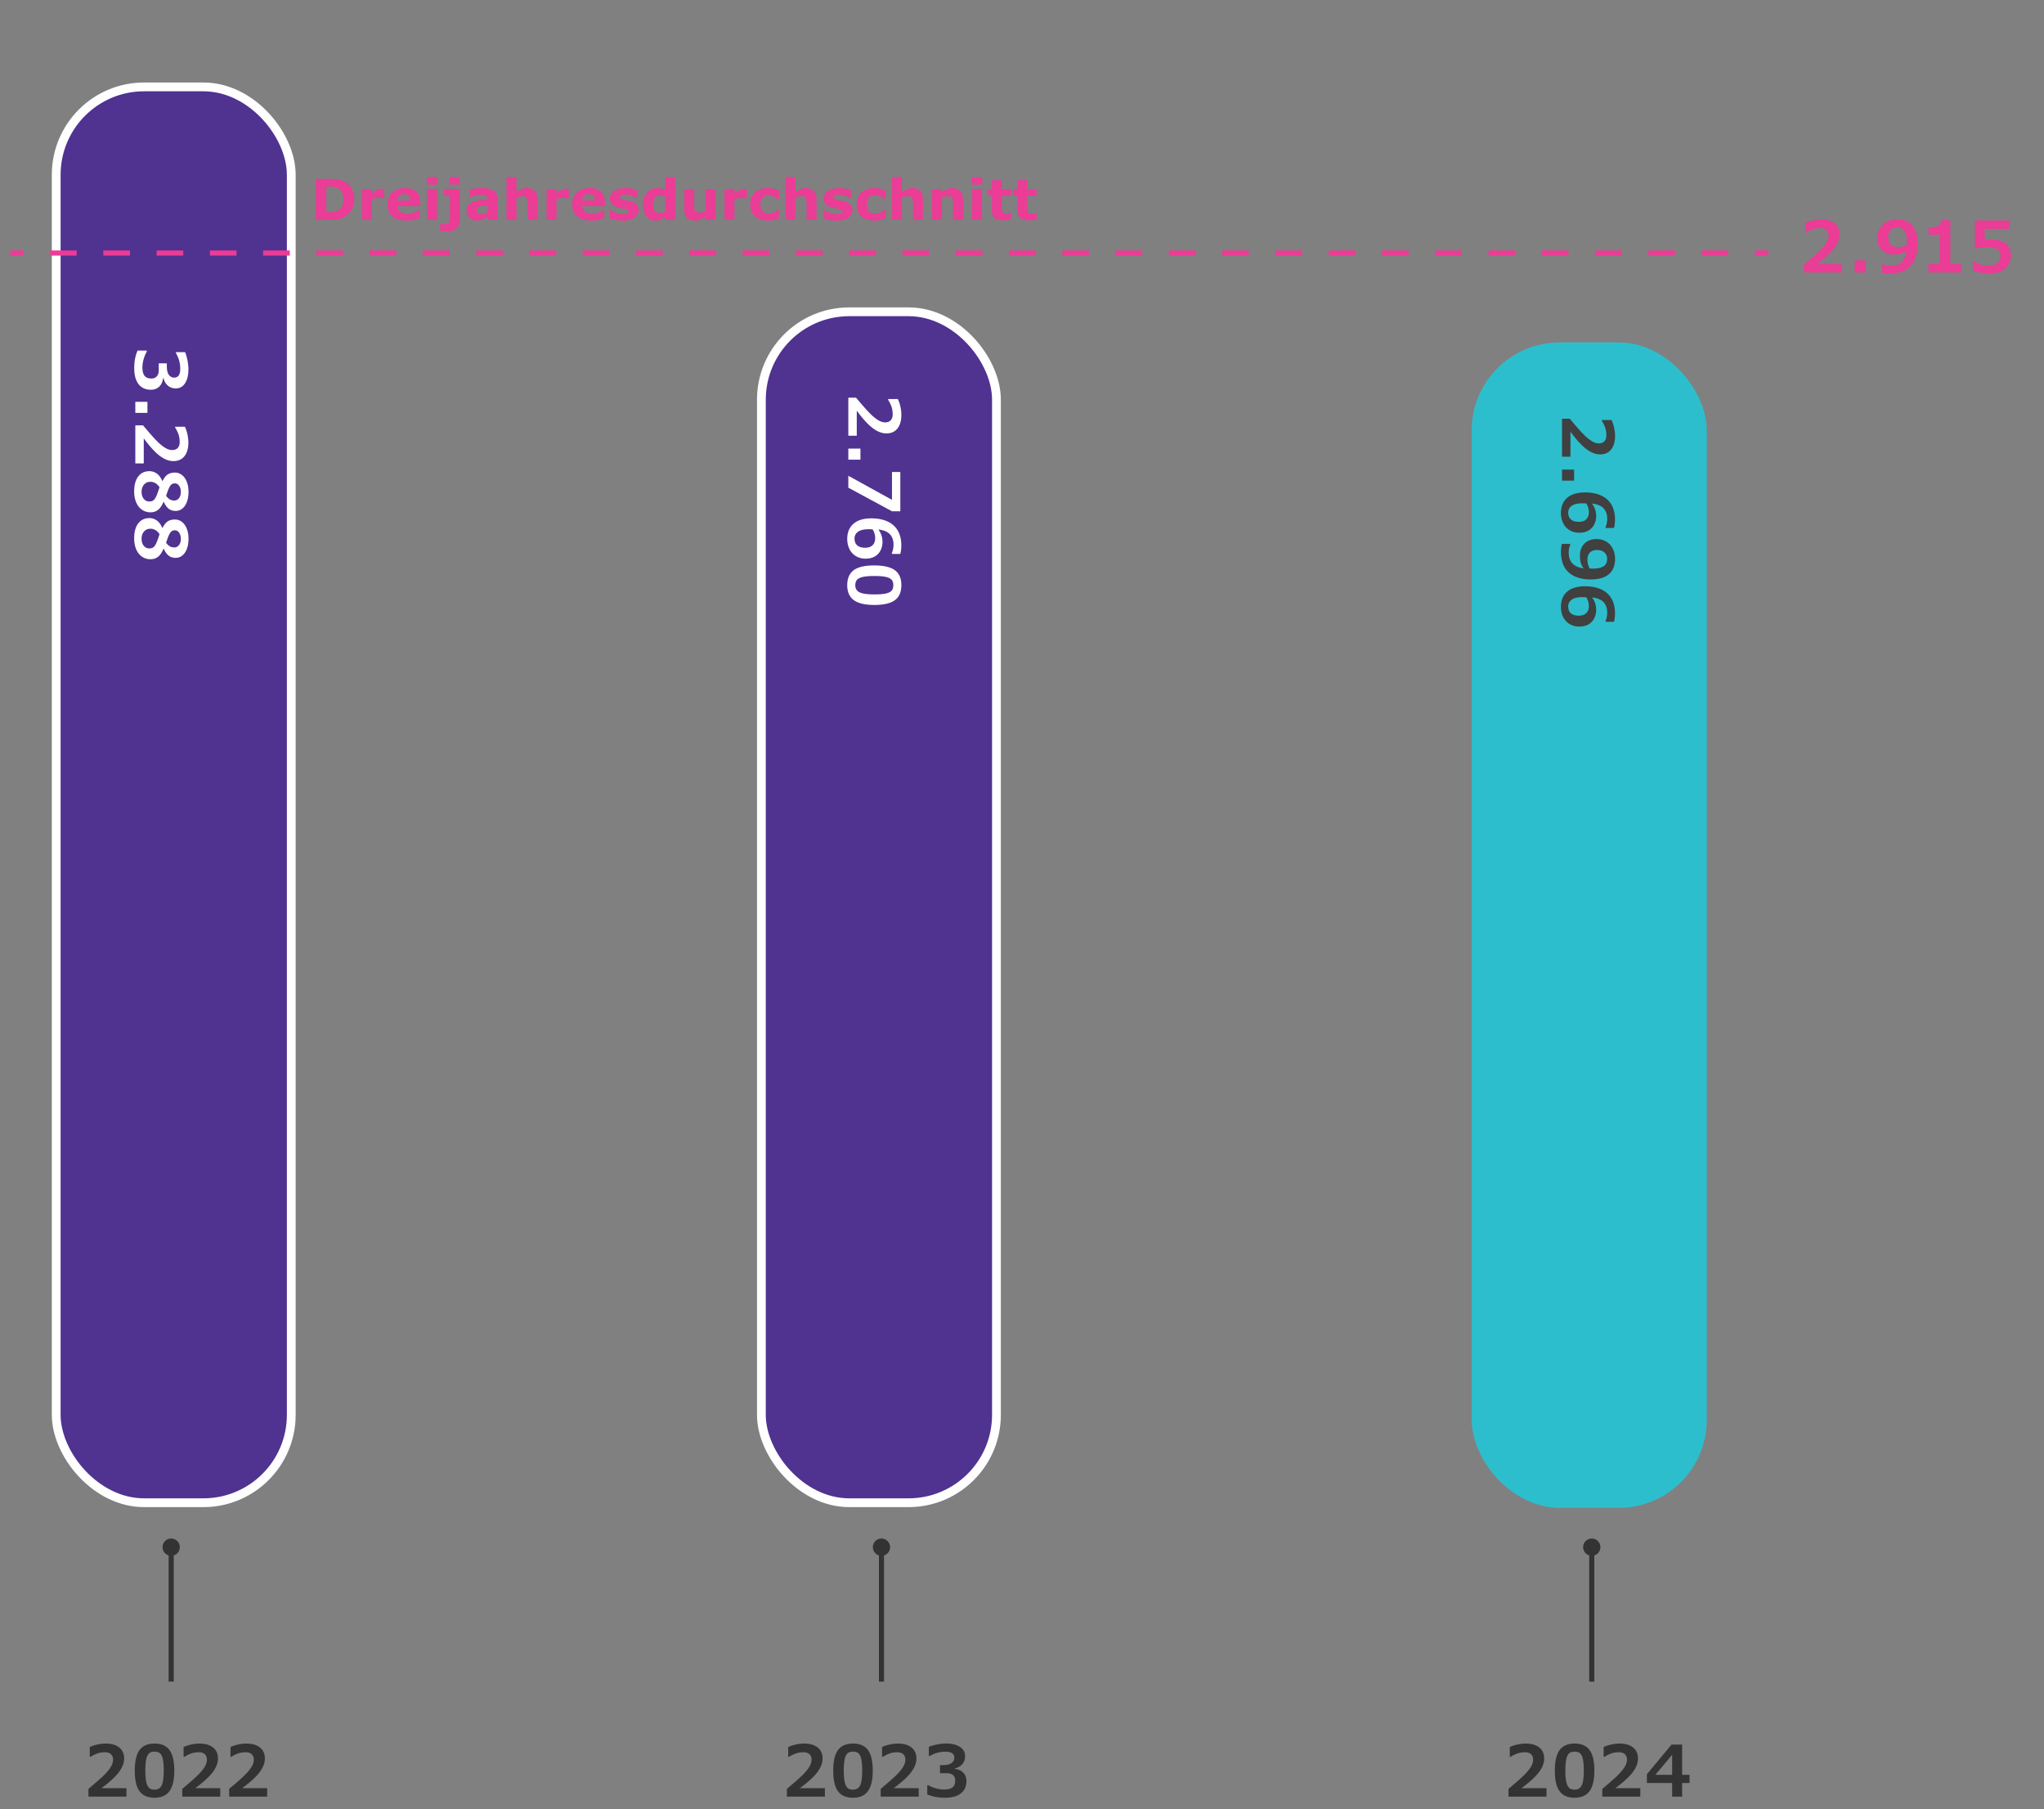 <svg xmlns="http://www.w3.org/2000/svg" width="400" height="354" viewBox="0 0 400 354"><rect x="0" y="0" width="400" height="354" fill="#808080" stroke="none"/><rect x="288" y="67" width="46" height="228" rx="17.2" ry="17.2" fill="#2dbecd"/><rect x="149" y="61" width="46" height="233" rx="17.2" ry="17.2" fill="#503291" stroke="#fff" stroke-miterlimit="10" stroke-width="1.72"/><rect x="11" y="17" width="46" height="277" rx="17.2" ry="17.2" fill="#503291" stroke="#fff" stroke-miterlimit="10" stroke-width="1.72"/><g fill="#333"><path d="M161.427 351.502h-7.438v-1.518c1.545-1.294 2.593-2.222 3.145-2.782s.97-1.078 1.254-1.552c.285-.474.428-.93.428-1.367 0-.46-.137-.819-.41-1.076-.273-.258-.665-.387-1.176-.387-.565 0-1.075.083-1.531.25a6.338 6.338 0 00-1.285.639h-.164v-1.9c.392-.2.877-.365 1.456-.496a7.56 7.56 0 011.641-.194c1.14 0 2.029.257 2.669.769.641.514.961 1.236.961 2.171 0 .853-.341 1.735-1.022 2.649-.681.913-1.823 1.96-3.428 3.141h4.901v1.654zM170.792 346.416c0 1.818-.315 3.156-.947 4.013-.631.856-1.603 1.285-2.915 1.285-1.321 0-2.297-.417-2.926-1.251s-.943-2.183-.943-4.047c0-1.841.312-3.185.937-4.029.624-.846 1.602-1.269 2.933-1.269s2.302.424 2.926 1.271.937 2.189.937 4.026zm-2.064-.007c0-.938-.056-1.673-.168-2.201-.111-.528-.29-.913-.536-1.151-.246-.24-.61-.359-1.094-.359-.487 0-.854.121-1.101.362s-.425.629-.537 1.162c-.111.533-.167 1.265-.167 2.194 0 .925.058 1.655.174 2.191.116.535.299.924.547 1.165.249.241.61.362 1.084.362.647 0 1.108-.273 1.384-.82.276-.547.414-1.516.414-2.905zM179.788 351.502h-7.438v-1.518c1.545-1.294 2.593-2.222 3.145-2.782s.97-1.078 1.254-1.552c.285-.474.428-.93.428-1.367 0-.46-.137-.819-.41-1.076-.273-.258-.665-.387-1.176-.387-.565 0-1.075.083-1.531.25a6.338 6.338 0 00-1.285.639h-.164v-1.9c.392-.2.877-.365 1.456-.496a7.56 7.56 0 011.641-.194c1.14 0 2.029.257 2.669.769.641.514.961 1.236.961 2.171 0 .853-.341 1.735-1.022 2.649-.681.913-1.823 1.96-3.428 3.141h4.901v1.654zM186.856 346.067c.706.082 1.261.335 1.664.759s.605.966.605 1.627c0 1.044-.364 1.848-1.094 2.413s-1.764.848-3.104.848a9.656 9.656 0 01-1.993-.188c-.595-.125-1.085-.281-1.473-.468v-1.791l.205-.007c.405.246.896.45 1.473.611a5.957 5.957 0 001.604.243c.747 0 1.299-.14 1.654-.421.355-.279.533-.732.533-1.356 0-.433-.142-.778-.424-1.036-.282-.257-.699-.386-1.251-.386h-1.299v-1.579h.595c.729 0 1.278-.131 1.647-.393.369-.263.554-.614.554-1.057 0-.784-.579-1.176-1.736-1.176-1.094 0-2.11.28-3.049.841h-.198v-1.798c.479-.191 1.028-.347 1.65-.465s1.198-.178 1.727-.178c1.112 0 2.01.218 2.693.652.684.436 1.025 1.043 1.025 1.822 0 .606-.182 1.123-.544 1.552s-.851.706-1.466.834v.096z"/></g><path fill="none" stroke="#333" d="M172.5 329v-26.393"/><circle cx="172.5" cy="302.692" r="1.692" fill="#333"/><g fill="#333"><path d="M302.64 351.502h-7.438v-1.518c1.545-1.294 2.593-2.222 3.145-2.782s.97-1.078 1.254-1.552c.285-.474.428-.93.428-1.367 0-.46-.137-.819-.41-1.076-.273-.258-.665-.387-1.176-.387-.565 0-1.075.083-1.531.25a6.338 6.338 0 00-1.285.639h-.164v-1.9c.392-.2.877-.365 1.456-.496a7.56 7.56 0 011.641-.194c1.14 0 2.029.257 2.669.769.641.514.961 1.236.961 2.171 0 .853-.341 1.735-1.022 2.649-.681.913-1.823 1.96-3.428 3.141h4.901v1.654zM312.005 346.416c0 1.818-.315 3.156-.947 4.013-.631.856-1.603 1.285-2.915 1.285-1.321 0-2.297-.417-2.926-1.251s-.943-2.183-.943-4.047c0-1.841.312-3.185.937-4.029.624-.846 1.602-1.269 2.933-1.269s2.302.424 2.926 1.271.937 2.189.937 4.026zm-2.065-.007c0-.938-.056-1.673-.168-2.201-.111-.528-.29-.913-.536-1.151-.246-.24-.61-.359-1.094-.359-.487 0-.854.121-1.101.362s-.425.629-.537 1.162c-.111.533-.167 1.265-.167 2.194 0 .925.058 1.655.174 2.191.116.535.299.924.547 1.165.249.241.61.362 1.084.362.647 0 1.108-.273 1.384-.82.276-.547.414-1.516.414-2.905zM321.001 351.502h-7.438v-1.518c1.545-1.294 2.593-2.222 3.145-2.782s.97-1.078 1.254-1.552c.285-.474.428-.93.428-1.367 0-.46-.137-.819-.41-1.076-.273-.258-.665-.387-1.176-.387-.565 0-1.075.083-1.531.25a6.338 6.338 0 00-1.285.639h-.164v-1.9c.392-.2.877-.365 1.456-.496a7.56 7.56 0 011.641-.194c1.14 0 2.029.257 2.669.769.641.514.961 1.236.961 2.171 0 .853-.341 1.735-1.022 2.649-.681.913-1.823 1.96-3.428 3.141h4.901v1.654zM330.633 348.829h-1.449v2.673h-1.955v-2.673h-4.942v-1.709l4.819-5.797h2.078v5.906h1.449v1.6zm-3.404-1.6v-3.91l-3.281 3.91h3.281z"/></g><path fill="none" stroke="#333" d="M311.5 329v-26.393"/><circle cx="311.5" cy="302.692" r="1.692" fill="#333"/><g fill="#333"><path d="M24.742 351.502h-7.438v-1.518c1.545-1.294 2.593-2.222 3.145-2.782s.97-1.078 1.254-1.552c.285-.474.428-.93.428-1.367 0-.46-.137-.819-.41-1.076-.273-.258-.665-.387-1.176-.387-.565 0-1.075.083-1.531.25a6.338 6.338 0 00-1.285.639h-.164v-1.9c.392-.2.877-.365 1.456-.496a7.56 7.56 0 011.641-.194c1.14 0 2.029.257 2.669.769.641.514.961 1.236.961 2.171 0 .853-.341 1.735-1.022 2.649-.681.913-1.823 1.96-3.428 3.141h4.901v1.654zM34.107 346.416c0 1.818-.315 3.156-.947 4.013-.631.856-1.603 1.285-2.915 1.285-1.321 0-2.297-.417-2.926-1.251s-.943-2.183-.943-4.047c0-1.841.312-3.185.937-4.029.624-.846 1.602-1.269 2.933-1.269s2.302.424 2.926 1.271.937 2.189.937 4.026zm-2.064-.007c0-.938-.056-1.673-.168-2.201-.111-.528-.29-.913-.536-1.151-.246-.24-.61-.359-1.094-.359-.487 0-.854.121-1.101.362s-.425.629-.537 1.162c-.111.533-.167 1.265-.167 2.194 0 .925.058 1.655.174 2.191.116.535.299.924.547 1.165.249.241.61.362 1.084.362.647 0 1.108-.273 1.384-.82.276-.547.414-1.516.414-2.905zM43.104 351.502h-7.438v-1.518c1.545-1.294 2.593-2.222 3.145-2.782s.97-1.078 1.254-1.552c.285-.474.428-.93.428-1.367 0-.46-.137-.819-.41-1.076-.273-.258-.665-.387-1.176-.387-.565 0-1.075.083-1.531.25a6.338 6.338 0 00-1.285.639h-.164v-1.9c.392-.2.877-.365 1.456-.496a7.56 7.56 0 011.641-.194c1.14 0 2.029.257 2.669.769.641.514.961 1.236.961 2.171 0 .853-.341 1.735-1.022 2.649-.681.913-1.823 1.96-3.428 3.141h4.901v1.654zM52.284 351.502h-7.438v-1.518c1.545-1.294 2.593-2.222 3.145-2.782s.97-1.078 1.254-1.552c.285-.474.428-.93.428-1.367 0-.46-.137-.819-.41-1.076-.273-.258-.665-.387-1.176-.387-.565 0-1.075.083-1.531.25a6.338 6.338 0 00-1.285.639h-.164v-1.9c.392-.2.877-.365 1.456-.496a7.56 7.56 0 011.641-.194c1.14 0 2.029.257 2.669.769.641.514.961 1.236.961 2.171 0 .853-.341 1.735-1.022 2.649-.681.913-1.823 1.96-3.428 3.141h4.901v1.654z"/></g><g><path fill="none" stroke="#333" d="M33.5 329v-26.393"/><circle cx="33.5" cy="302.692" r="1.692" fill="#333"/></g><g fill="none" stroke="#eb3c96"><path d="M2 49.5h2.58"/><path stroke-dasharray="5.213 5.213" d="M9.793 49.5l331.02.003"/><path d="M343.42 49.503H346"/></g><g><path fill="none" d="M60.774 34.639h245.545v17.368H60.774z"/><path d="M61.794 42.999v-7.998h2.9c1.633 0 2.817.38 3.553 1.139.736.76 1.104 1.716 1.104 2.869 0 .881-.227 1.64-.68 2.277-.453.637-.991 1.082-1.614 1.334-.623.253-1.438.379-2.444.379h-2.819zm2.062-6.504v5.006h.521c.645 0 1.15-.065 1.516-.196s.677-.382.937-.752c.26-.371.39-.891.39-1.561 0-.641-.127-1.146-.381-1.518-.255-.37-.568-.626-.94-.768s-.879-.212-1.521-.212h-.521zM75.189 38.81h-.172l-.236-.043a4.3 4.3 0 00-.617-.043c-.513 0-.983.079-1.413.236v4.039h-1.934v-6.031h1.934v.886c.681-.605 1.341-.907 1.981-.907.172 0 .324.007.457.021v1.842zM82.226 40.341H77.8c.064.974.732 1.461 2.004 1.461.744 0 1.442-.231 2.094-.693h.215v1.553a6.524 6.524 0 01-2.519.499c-1.203 0-2.129-.271-2.776-.812-.648-.54-.973-1.317-.973-2.33 0-.996.306-1.784.916-2.366s1.447-.873 2.511-.873c.981 0 1.719.248 2.213.744s.741 1.209.741 2.14v.678zm-1.923-1.134c-.018-.812-.413-1.22-1.187-1.22-.82 0-1.261.407-1.322 1.22h2.509zM85.577 36.108h-2.041v-1.467h2.041v1.467zm-.054 6.891h-1.934v-6.031h1.934v6.031zM89.96 43.106c0 .684-.211 1.216-.634 1.596-.423.379-.96.568-1.611.568-.645 0-1.175-.046-1.59-.139v-1.387h.15l.263.064c.197.043.371.064.521.064.372 0 .627-.11.763-.332.136-.223.204-.588.204-1.096v-4.168h-1.145v-1.311h3.078v6.139zm0-6.998h-2.057v-1.467h2.057v1.467zM95.433 42.36c-.387.304-.727.514-1.021.628s-.648.172-1.063.172c-.573 0-1.053-.177-1.439-.532-.387-.354-.58-.807-.58-1.358 0-.698.271-1.224.812-1.576.54-.353 1.642-.572 3.303-.658v-.032c0-.305-.122-.527-.365-.669s-.659-.212-1.246-.212c-.412 0-1.012.144-1.799.43h-.178v-1.455a10.264 10.264 0 012.379-.301c1.096 0 1.89.17 2.38.51s.735.87.735 1.59v4.104h-1.917v-.639zm0-.935v-1.256c-.896.071-1.476.171-1.74.298s-.397.343-.397.647c0 .279.08.473.242.58.16.107.422.16.783.16.398 0 .769-.143 1.112-.43zM105.187 42.999h-1.944v-2.992c0-.641-.062-1.074-.188-1.302-.126-.228-.416-.341-.871-.341-.34 0-.714.119-1.122.359v4.275h-1.934v-8.357h1.934v2.992c.705-.556 1.388-.833 2.046-.833.674 0 1.188.197 1.545.591s.534.954.534 1.682v3.926zM111.336 38.81h-.172l-.236-.043a4.3 4.3 0 00-.617-.043c-.513 0-.983.079-1.413.236v4.039h-1.934v-6.031h1.934v.886c.681-.605 1.341-.907 1.981-.907.172 0 .324.007.457.021v1.842zM118.372 40.341h-4.426c.064.974.732 1.461 2.004 1.461.744 0 1.442-.231 2.094-.693h.215v1.553a6.524 6.524 0 01-2.519.499c-1.203 0-2.129-.271-2.776-.812-.648-.54-.973-1.317-.973-2.33 0-.996.306-1.784.916-2.366s1.447-.873 2.511-.873c.981 0 1.719.248 2.213.744s.741 1.209.741 2.14v.678zm-1.923-1.134c-.018-.812-.413-1.22-1.187-1.22-.82 0-1.261.407-1.322 1.22h2.509zM119.333 42.683v-1.59h.178c.756.522 1.547.783 2.374.783.745 0 1.117-.166 1.117-.499 0-.154-.078-.273-.233-.357-.156-.084-.531-.169-1.125-.255-1.522-.226-2.283-.872-2.283-1.939 0-.58.275-1.062.827-1.447s1.302-.577 2.251-.577c.798 0 1.554.144 2.266.43v1.525h-.166c-.67-.444-1.368-.666-2.095-.666-.312 0-.574.043-.787.129s-.319.208-.319.365c0 .168.075.294.226.376s.563.179 1.241.29c.862.144 1.44.37 1.734.68s.44.695.44 1.157c0 .627-.278 1.13-.835 1.51-.557.379-1.322.568-2.297.568-.931 0-1.769-.16-2.514-.482zM132.128 42.999h-1.934v-.629c-.641.53-1.287.795-1.938.795-.734 0-1.322-.281-1.762-.846-.441-.563-.661-1.327-.661-2.291s.266-1.746.798-2.339c.531-.593 1.186-.889 1.963-.889.512 0 1.046.136 1.601.408v-2.567h1.934v8.357zm-1.934-1.665v-2.96a2.15 2.15 0 00-.843-.16c-1.018 0-1.525.598-1.525 1.793 0 .592.102 1.021.306 1.287s.532.4.983.4c.372 0 .731-.12 1.079-.36zM139.965 42.999h-1.934v-.666c-.451.337-.814.56-1.088.669a2.586 2.586 0 01-.959.163c-.666 0-1.179-.191-1.539-.574-.359-.383-.539-.949-.539-1.697v-3.926h1.943v2.991c0 .763.08 1.228.239 1.394.159.167.431.25.813.25.373 0 .749-.12 1.129-.359v-4.275h1.934V43zM146.162 38.81h-.172l-.236-.043a4.3 4.3 0 00-.617-.043c-.513 0-.983.079-1.413.236v4.039h-1.934v-6.031h1.934v.886c.681-.605 1.341-.907 1.981-.907.172 0 .324.007.457.021v1.842zM152.452 37.284v1.648h-.274c-.555-.501-1.141-.752-1.757-.752-.516 0-.912.164-1.189.492-.277.327-.416.772-.416 1.334 0 1.182.546 1.773 1.639 1.773.662 0 1.236-.246 1.724-.736h.274v1.648a4.769 4.769 0 01-2.053.468c-1.117 0-1.993-.271-2.629-.813-.636-.543-.953-1.322-.953-2.34 0-1.034.32-1.827.961-2.379.642-.552 1.495-.827 2.562-.827.724 0 1.427.161 2.111.483zM159.788 42.999h-1.944v-2.992c0-.641-.062-1.074-.188-1.302-.126-.228-.416-.341-.871-.341-.34 0-.714.119-1.122.359v4.275h-1.934v-8.357h1.934v2.992c.705-.556 1.388-.833 2.046-.833.674 0 1.188.197 1.545.591s.534.954.534 1.682v3.926zM161.162 42.683v-1.59h.178c.756.522 1.547.783 2.374.783.745 0 1.117-.166 1.117-.499 0-.154-.078-.273-.233-.357-.156-.084-.531-.169-1.125-.255-1.522-.226-2.283-.872-2.283-1.939 0-.58.275-1.062.827-1.447s1.302-.577 2.251-.577c.798 0 1.554.144 2.266.43v1.525h-.166c-.67-.444-1.368-.666-2.095-.666-.312 0-.574.043-.787.129s-.319.208-.319.365c0 .168.075.294.226.376s.563.179 1.241.29c.862.144 1.44.37 1.734.68s.44.695.44 1.157c0 .627-.278 1.13-.835 1.51-.557.379-1.322.568-2.297.568-.931 0-1.769-.16-2.514-.482zM173.285 37.284v1.648h-.274c-.555-.501-1.141-.752-1.757-.752-.516 0-.912.164-1.189.492-.277.327-.416.772-.416 1.334 0 1.182.546 1.773 1.639 1.773.662 0 1.236-.246 1.724-.736h.274v1.648a4.769 4.769 0 01-2.053.468c-1.117 0-1.993-.271-2.629-.813-.636-.543-.953-1.322-.953-2.34 0-1.034.32-1.827.961-2.379.642-.552 1.495-.827 2.562-.827.724 0 1.427.161 2.111.483zM180.622 42.999h-1.944v-2.992c0-.641-.062-1.074-.188-1.302-.126-.228-.416-.341-.871-.341-.34 0-.714.119-1.122.359v4.275h-1.934v-8.357h1.934v2.992c.705-.556 1.388-.833 2.046-.833.674 0 1.188.197 1.545.591s.534.954.534 1.682v3.926zM188.458 42.999h-1.944v-2.992c0-.641-.062-1.074-.188-1.302-.126-.228-.416-.341-.871-.341-.34 0-.714.119-1.122.359v4.275h-1.934v-6.031h1.934v.666c.705-.556 1.388-.833 2.046-.833.674 0 1.188.197 1.545.591s.534.954.534 1.682v3.926zM192.223 36.108h-2.041v-1.467h2.041v1.467zm-.054 6.891h-1.934v-6.031h1.934v6.031zM197.852 42.945c-.415.114-.92.172-1.515.172-.752 0-1.312-.151-1.679-.454s-.551-.824-.551-1.565v-2.819h-.795v-1.311h.795v-1.725h1.934v1.725h1.811v1.311h-1.811v2.137c0 .441.019.732.055.876.035.144.117.264.244.362s.332.148.615.148c.243 0 .488-.062.735-.184h.161v1.327zM202.863 42.945c-.415.114-.92.172-1.515.172-.752 0-1.312-.151-1.679-.454s-.551-.824-.551-1.565v-2.819h-.795v-1.311h.795v-1.725h1.934v1.725h1.811v1.311h-1.811v2.137c0 .441.019.732.055.876.035.144.117.264.244.362s.332.148.615.148c.243 0 .488-.062.735-.184h.161v1.327z" fill="#eb3c96"/><g fill="#eb3c96"><path d="M360.447 53.313h-7.438v-1.518c1.545-1.294 2.593-2.222 3.145-2.782s.97-1.078 1.254-1.552c.285-.474.428-.93.428-1.367 0-.46-.137-.819-.41-1.076-.273-.258-.666-.387-1.176-.387-.565 0-1.075.083-1.531.25a6.338 6.338 0 00-1.285.639h-.164v-1.9c.392-.2.877-.365 1.456-.496a7.56 7.56 0 011.641-.194c1.139 0 2.029.257 2.669.769.641.514.961 1.236.961 2.171 0 .853-.341 1.735-1.022 2.649-.681.913-1.824 1.96-3.428 3.141h4.901v1.654zM365.13 53.313h-2.167v-2.372h2.167v2.372zM375.281 47.633c0 1.896-.458 3.351-1.374 4.364-.916 1.015-2.254 1.521-4.013 1.521-.224 0-.503-.016-.838-.048s-.579-.07-.734-.116V51.7h.239c.378.2.861.301 1.449.301.916 0 1.635-.251 2.156-.752.522-.501.835-1.226.94-2.174a3.365 3.365 0 01-1.104.567c-.38.109-.832.164-1.356.164-.993 0-1.786-.293-2.379-.878-.593-.586-.889-1.385-.889-2.396 0-.692.162-1.313.485-1.863.323-.549.782-.976 1.377-1.281s1.267-.458 2.014-.458c1.312 0 2.312.403 2.997 1.21.687.807 1.029 1.971 1.029 3.493zm-2.126-.335c0-.948-.15-1.654-.451-2.119s-.779-.697-1.436-.697c-.528 0-.951.174-1.269.523-.316.348-.475.832-.475 1.452 0 .61.166 1.077.499 1.397.333.322.822.482 1.47.482.496 0 1.043-.142 1.641-.424l.021-.615zM383.765 53.313h-6.371v-1.661h2.188v-5.735h-2.188v-1.408c.848 0 1.464-.105 1.849-.318.386-.211.605-.586.66-1.124h1.771v8.586h2.092v1.661zM393.525 49.896c0 .747-.176 1.396-.526 1.945-.352.549-.848.967-1.49 1.254s-1.377.431-2.201.431c-.552 0-1.114-.053-1.688-.157s-1.089-.253-1.545-.444v-1.764h.219c.419.26.88.463 1.381.608s.966.219 1.395.219c.779 0 1.375-.169 1.787-.506.413-.337.619-.822.619-1.456 0-.561-.211-.985-.633-1.274-.421-.29-1.052-.435-1.89-.435-.825 0-1.595.104-2.311.314h-.15v-5.496h6.768v1.641h-4.847v2.188c.077-.019.265-.038.561-.058.296-.021.556-.031.779-.031 1.18 0 2.104.259 2.771.775.668.518 1.002 1.267 1.002 2.246z"/></g><g fill="#fff"><path d="M31.916 73.981c-.082.706-.335 1.261-.759 1.664s-.966.605-1.627.605c-1.044 0-1.848-.365-2.413-1.094-.565-.729-.848-1.764-.848-3.104 0-.733.062-1.398.188-1.993.125-.595.281-1.085.468-1.473h1.791l.007.205c-.246.405-.45.896-.611 1.473a5.957 5.957 0 00-.243 1.604c0 .747.14 1.299.421 1.654.279.355.732.533 1.356.533.433 0 .778-.142 1.036-.424.257-.283.386-.7.386-1.251v-1.299h1.579v.595c0 .729.131 1.278.393 1.647.263.369.614.554 1.057.554.784 0 1.176-.579 1.176-1.736 0-1.094-.28-2.11-.841-3.049v-.198h1.798c.191.479.347 1.028.465 1.65s.178 1.198.178 1.727c0 1.111-.218 2.01-.652 2.693-.436.684-1.043 1.025-1.822 1.025-.606 0-1.123-.182-1.552-.544s-.706-.851-.834-1.466h-.096zM26.481 80.776v-2.167h2.372v2.167h-2.372zM26.481 90.661v-7.438h1.518c1.294 1.545 2.222 2.593 2.782 3.145s1.078.97 1.552 1.254c.474.285.93.428 1.367.428.46 0 .819-.137 1.076-.41.258-.273.387-.666.387-1.176 0-.565-.083-1.075-.25-1.531a6.338 6.338 0 00-.639-1.285v-.164h1.9c.2.392.365.877.496 1.456a7.56 7.56 0 01.194 1.641c0 1.139-.257 2.029-.769 2.669-.514.641-1.236.961-2.171.961-.853 0-1.735-.341-2.649-1.022-.913-.681-1.96-1.824-3.141-3.428v4.901H26.48zM29.428 100.231c-.606 0-1.153-.168-1.641-.503s-.864-.812-1.132-1.432c-.266-.62-.399-1.329-.399-2.126 0-1.263.262-2.242.786-2.939s1.263-1.046 2.215-1.046a2.4 2.4 0 011.445.479c.44.319.792.802 1.057 1.449h.041c.296-.597.631-1.022 1.005-1.275s.85-.379 1.429-.379c.506 0 .963.157 1.371.472.407.314.725.759.949 1.333.227.574.339 1.224.339 1.948 0 .738-.104 1.394-.314 1.965-.21.572-.507 1.012-.892 1.319a2.033 2.033 0 01-1.303.462c-.565 0-1.032-.15-1.401-.451s-.684-.748-.943-1.34h-.041c-.273.688-.615 1.204-1.025 1.548-.41.345-.925.517-1.545.517zm-.219-2.119c.306 0 .548-.058.728-.171.181-.114.347-.305.5-.571.152-.267.317-.664.495-1.192l.287-.841a2.46 2.46 0 00-.782-.79 1.856 1.856 0 00-.981-.283c-.538 0-.964.184-1.278.55-.314.367-.472.84-.472 1.419 0 .551.14 1.002.421 1.354.279.351.641.526 1.083.526zm4.901-.191c.374 0 .68-.155.92-.465.238-.311.358-.718.358-1.224 0-.47-.109-.863-.328-1.183s-.501-.479-.848-.479c-.278 0-.511.082-.697.246s-.367.458-.54.882c-.041.073-.122.282-.242.629-.121.346-.197.576-.229.69.26.332.508.566.745.7.237.135.524.202.861.202zM29.428 109.411c-.606 0-1.153-.168-1.641-.503s-.864-.812-1.132-1.432c-.266-.62-.399-1.329-.399-2.126 0-1.263.262-2.242.786-2.939s1.263-1.046 2.215-1.046a2.4 2.4 0 011.445.479c.44.319.792.802 1.057 1.449h.041c.296-.597.631-1.022 1.005-1.275s.85-.379 1.429-.379c.506 0 .963.157 1.371.472.407.314.725.759.949 1.333.227.574.339 1.224.339 1.948 0 .738-.104 1.394-.314 1.965-.21.572-.507 1.012-.892 1.319a2.033 2.033 0 01-1.303.462c-.565 0-1.032-.15-1.401-.451s-.684-.748-.943-1.34h-.041c-.273.688-.615 1.204-1.025 1.548-.41.345-.925.517-1.545.517zm-.219-2.119c.306 0 .548-.058.728-.171.181-.114.347-.305.5-.571.152-.267.317-.664.495-1.192l.287-.841a2.46 2.46 0 00-.782-.79 1.856 1.856 0 00-.981-.283c-.538 0-.964.184-1.278.55-.314.367-.472.84-.472 1.419 0 .551.14 1.002.421 1.354.279.351.641.526 1.083.526zm4.901-.191c.374 0 .68-.155.92-.465.238-.311.358-.718.358-1.224 0-.47-.109-.863-.328-1.183s-.501-.479-.848-.479c-.278 0-.511.082-.697.246s-.367.458-.54.882c-.041.073-.122.282-.242.629-.121.346-.197.576-.229.69.26.332.508.566.745.7.237.135.524.202.861.202z"/></g><g fill="#fff"><path d="M166.011 85.245v-7.438h1.518c1.294 1.545 2.222 2.593 2.782 3.145s1.078.97 1.552 1.254c.474.285.93.428 1.367.428.46 0 .819-.137 1.076-.41.258-.273.387-.666.387-1.176 0-.565-.083-1.075-.25-1.531a6.338 6.338 0 00-.639-1.285v-.164h1.9c.2.392.365.877.496 1.456a7.56 7.56 0 01.194 1.641c0 1.139-.257 2.029-.769 2.669-.514.641-1.236.961-2.171.961-.853 0-1.735-.341-2.649-1.022-.913-.681-1.96-1.824-3.141-3.428v4.901h-1.654zM166.011 89.928v-2.167h2.372v2.167h-2.372zM174.562 100.031l-8.552-4.621v-2.331l8.545 4.71v-5.448h1.634v7.69h-1.627zM169.395 109.301c-.702 0-1.327-.162-1.876-.485a3.243 3.243 0 01-1.271-1.371c-.299-.59-.448-1.259-.448-2.006 0-1.285.411-2.277 1.233-2.978.823-.699 1.984-1.049 3.483-1.049 1.23 0 2.29.206 3.179.618.889.413 1.559 1.015 2.01 1.805.451.791.677 1.74.677 2.848 0 .651-.066 1.214-.198 1.688h-1.641v-.205c.096-.205.172-.456.229-.752.058-.297.086-.577.086-.841 0-1.791-.993-2.782-2.98-2.974.265.319.467.688.608 1.107s.212.856.212 1.312c0 .629-.131 1.193-.393 1.695-.263.501-.64.891-1.132 1.169-.492.277-1.085.417-1.777.417zm.526-5.756c-.861 0-1.525.159-1.992.479-.468.319-.701.768-.701 1.347 0 .574.176 1.016.526 1.326.351.31.868.465 1.552.465.629 0 1.113-.165 1.453-.496.339-.33.509-.801.509-1.411 0-.287-.046-.582-.137-.886a2.87 2.87 0 00-.383-.81l-.41-.014h-.417zM171.097 118.357c-1.818 0-3.156-.315-4.013-.947-.856-.631-1.285-1.603-1.285-2.915 0-1.321.417-2.297 1.251-2.926s2.183-.943 4.047-.943c1.841 0 3.185.312 4.029.937.846.624 1.269 1.602 1.269 2.933s-.424 2.301-1.271 2.926c-.848.624-2.189.937-4.026.937zm.007-2.064c.938 0 1.673-.056 2.201-.168.528-.111.913-.29 1.151-.536.24-.246.359-.611.359-1.094 0-.487-.121-.854-.362-1.101s-.629-.425-1.162-.537c-.533-.111-1.265-.167-2.194-.167-.925 0-1.655.058-2.191.174-.535.116-.924.299-1.165.547-.241.249-.362.61-.362 1.084 0 .646.273 1.108.82 1.384.547.276 1.516.414 2.905.414z"/></g><g fill="#404040"><path d="M305.675 89.353v-7.438h1.518c1.294 1.545 2.222 2.593 2.782 3.145s1.078.97 1.552 1.254c.474.285.93.428 1.367.428.46 0 .819-.137 1.076-.41.258-.273.387-.666.387-1.176 0-.565-.083-1.075-.25-1.531a6.338 6.338 0 00-.639-1.285v-.164h1.9c.2.392.365.877.496 1.456a7.56 7.56 0 01.194 1.641c0 1.139-.257 2.029-.769 2.669-.514.641-1.236.961-2.171.961-.853 0-1.735-.341-2.649-1.022-.913-.681-1.96-1.824-3.141-3.428v4.901h-1.654zM305.675 94.035v-2.167h2.372v2.167h-2.372zM309.059 104.228c-.702 0-1.327-.162-1.876-.485a3.243 3.243 0 01-1.271-1.371c-.299-.59-.448-1.259-.448-2.006 0-1.285.411-2.277 1.233-2.978.823-.699 1.984-1.049 3.483-1.049 1.23 0 2.29.206 3.179.618.889.413 1.559 1.015 2.01 1.805.451.791.677 1.74.677 2.848 0 .651-.066 1.214-.198 1.688h-1.641v-.205c.096-.205.172-.456.229-.752.058-.297.086-.577.086-.841 0-1.791-.993-2.782-2.98-2.974.265.319.467.688.608 1.107s.212.856.212 1.312c0 .629-.131 1.193-.393 1.695-.263.501-.64.891-1.132 1.169-.492.277-1.085.417-1.777.417zm.526-5.756c-.861 0-1.525.159-1.992.479-.468.319-.701.768-.701 1.347 0 .574.176 1.016.526 1.326.351.31.868.465 1.552.465.629 0 1.113-.165 1.453-.496.339-.33.509-.801.509-1.411 0-.287-.046-.582-.137-.886a2.87 2.87 0 00-.383-.81l-.41-.014h-.417zM311.355 113.367c-1.896 0-3.351-.458-4.364-1.374-1.015-.916-1.521-2.254-1.521-4.013 0-.224.016-.503.048-.838s.07-.579.116-.734h1.654v.239c-.2.378-.301.861-.301 1.449 0 .916.251 1.635.752 2.156.501.522 1.226.835 2.174.94a3.365 3.365 0 01-.567-1.104c-.109-.38-.164-.832-.164-1.356 0-.993.293-1.786.878-2.379.586-.593 1.385-.889 2.396-.889.692 0 1.313.162 1.863.485.549.323.976.782 1.281 1.377s.458 1.267.458 2.014c0 1.312-.403 2.312-1.21 2.997-.807.687-1.971 1.029-3.493 1.029zm.335-2.126c.948 0 1.654-.15 2.119-.451s.697-.779.697-1.436c0-.528-.174-.951-.523-1.269-.348-.316-.832-.475-1.452-.475-.61 0-1.077.166-1.397.499-.322.333-.482.822-.482 1.47 0 .496.142 1.043.424 1.641l.615.021zM309.059 122.588c-.702 0-1.327-.162-1.876-.485a3.243 3.243 0 01-1.271-1.371c-.299-.59-.448-1.259-.448-2.006 0-1.285.411-2.277 1.233-2.978.823-.699 1.984-1.049 3.483-1.049 1.23 0 2.29.206 3.179.618.889.413 1.559 1.015 2.01 1.805.451.791.677 1.74.677 2.848 0 .651-.066 1.214-.198 1.688h-1.641v-.205c.096-.205.172-.456.229-.752.058-.297.086-.577.086-.841 0-1.791-.993-2.782-2.98-2.974.265.319.467.688.608 1.107s.212.856.212 1.312c0 .629-.131 1.193-.393 1.695-.263.501-.64.891-1.132 1.169-.492.277-1.085.417-1.777.417zm.526-5.756c-.861 0-1.525.159-1.992.479-.468.319-.701.768-.701 1.347 0 .574.176 1.016.526 1.326.351.31.868.465 1.552.465.629 0 1.113-.165 1.453-.496.339-.33.509-.801.509-1.411 0-.287-.046-.582-.137-.886a2.87 2.87 0 00-.383-.81l-.41-.014h-.417z"/></g></g></svg>